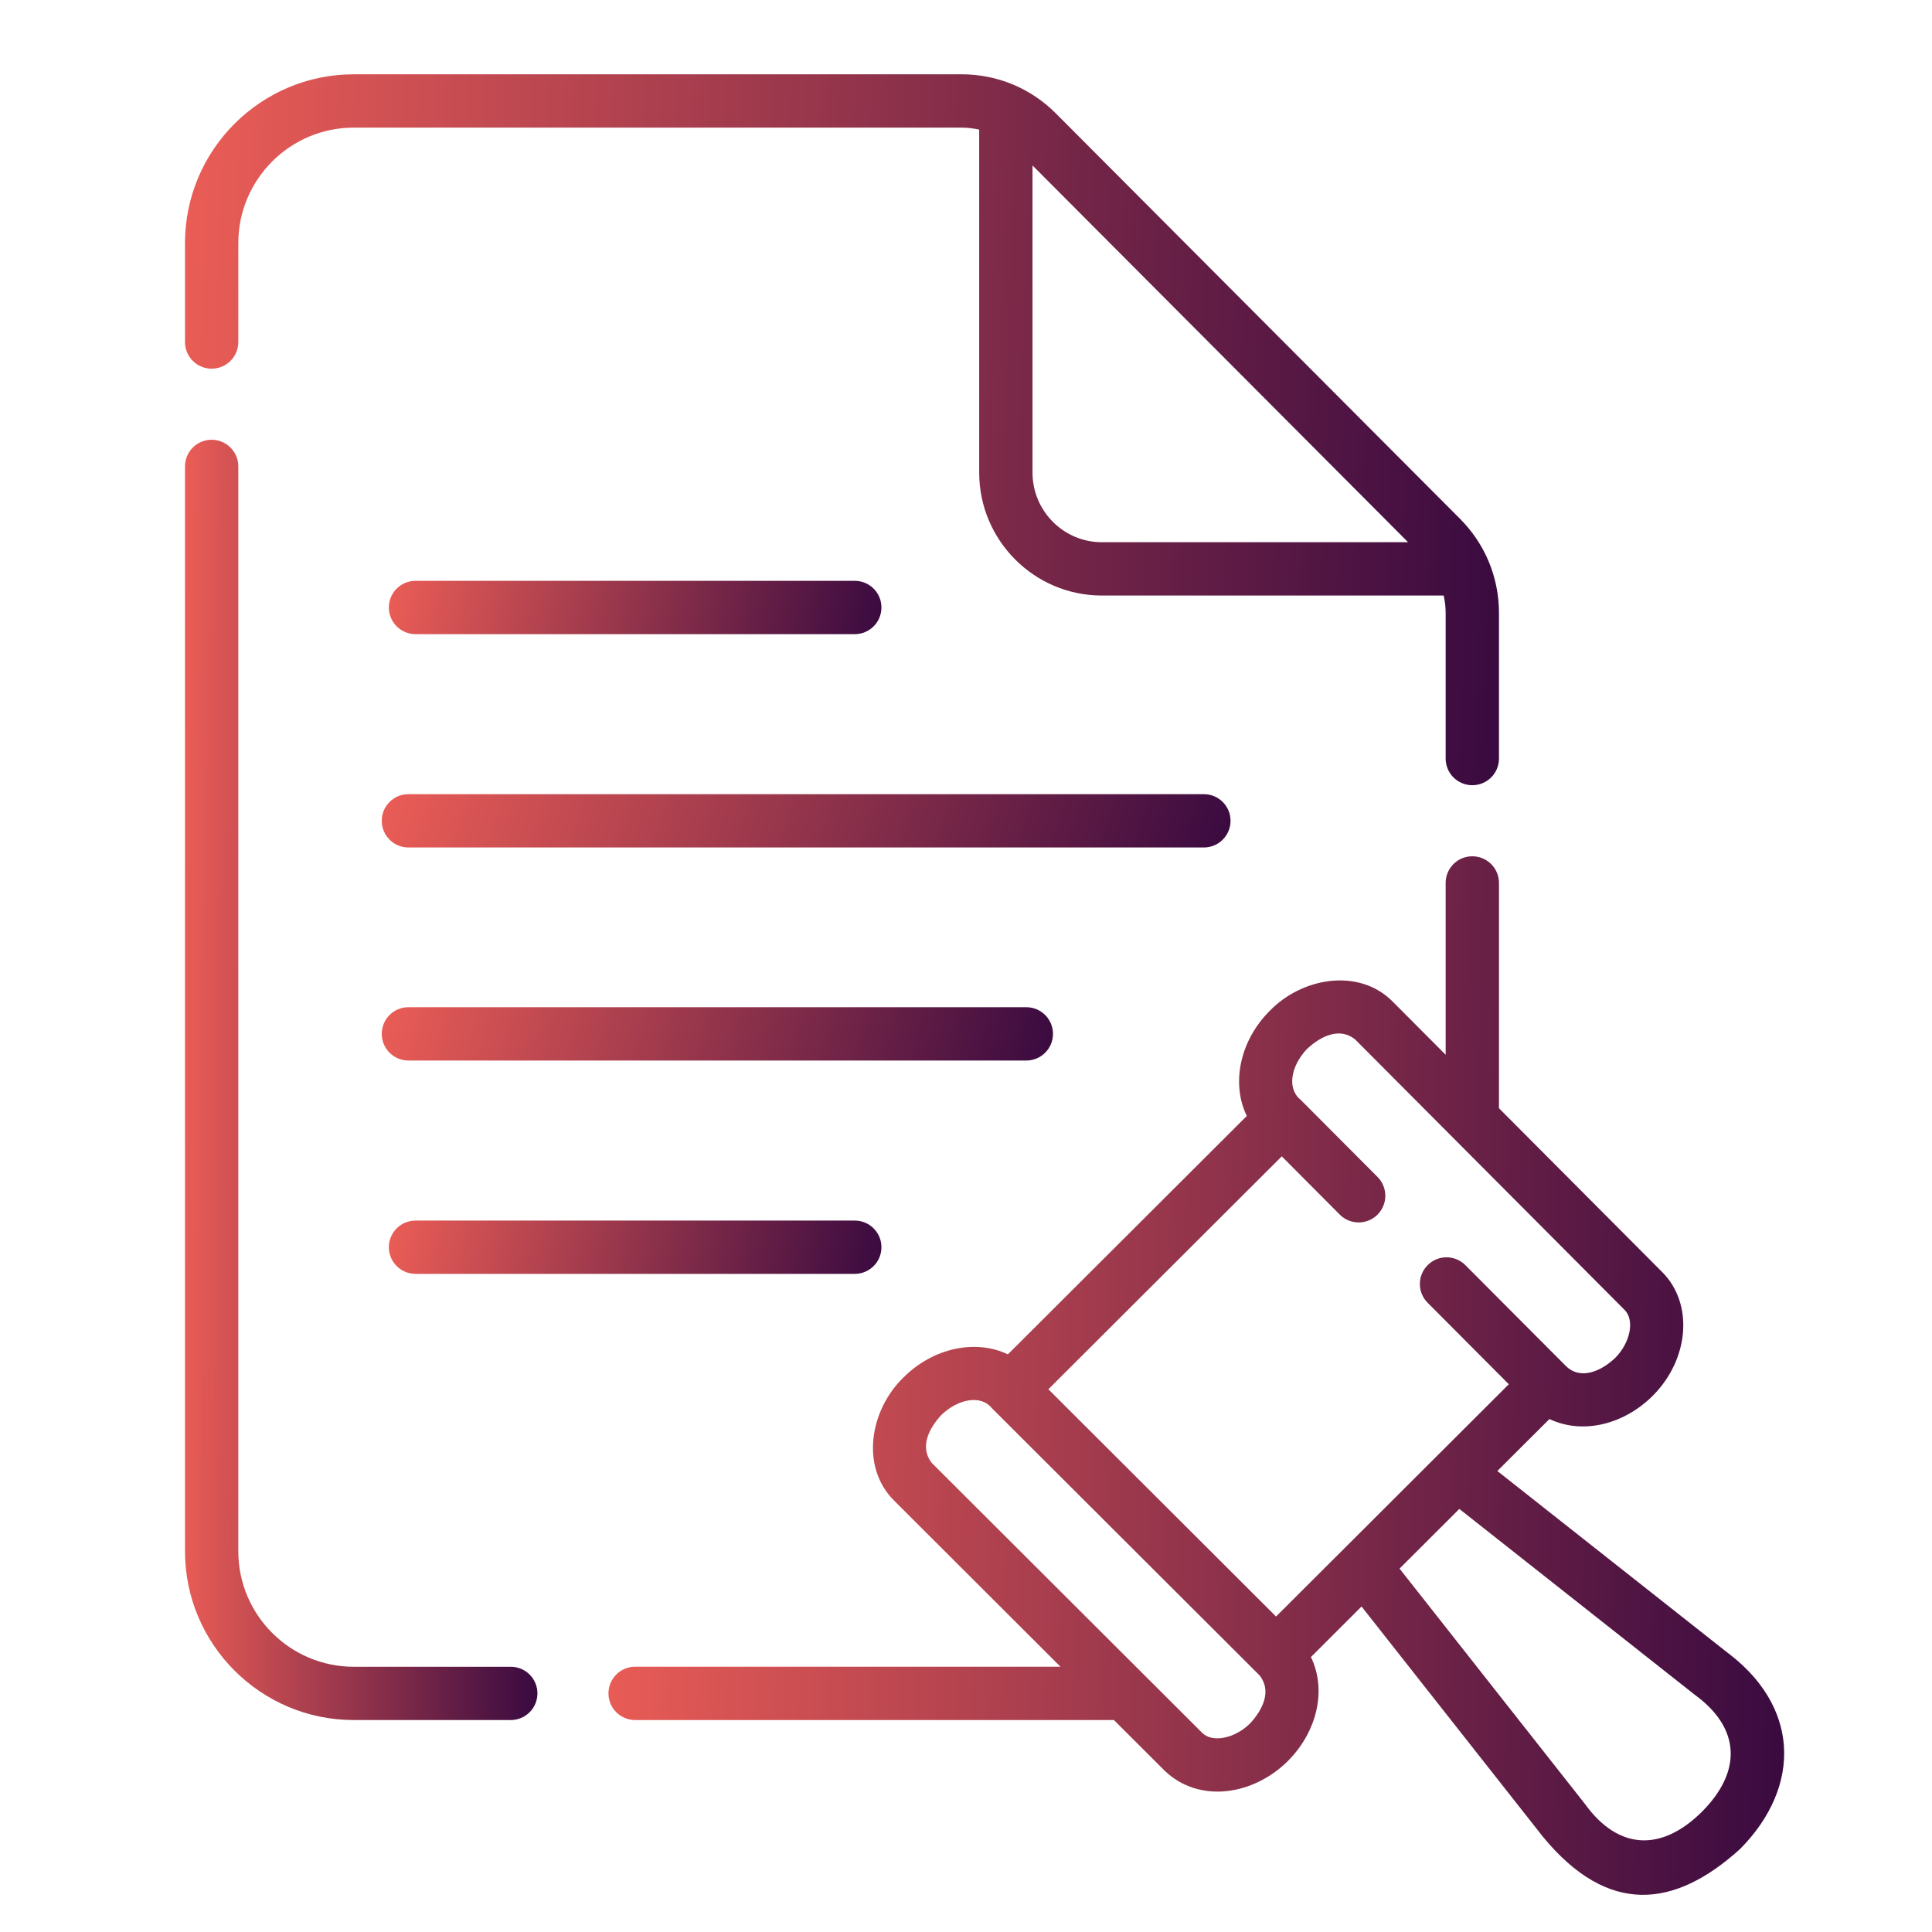 <svg width="52" height="52" viewBox="0 0 52 52" fill="none" xmlns="http://www.w3.org/2000/svg">
<g clip-path="url(#clip0_1649_63)">
<path d="M5.696 9.923C6.093 9.923 6.414 9.602 6.414 9.206V6.544C6.414 4.83 7.807 3.435 9.52 3.435H25.883C26.044 3.435 26.201 3.454 26.355 3.489V12.719C26.355 14.544 27.836 16.029 29.657 16.029H38.857C38.891 16.182 38.91 16.338 38.91 16.499V20.417C38.91 20.813 39.231 21.134 39.627 21.134C40.024 21.134 40.345 20.813 40.345 20.417V16.499C40.345 15.542 39.973 14.642 39.298 13.965L28.42 3.054C27.743 2.374 26.842 2 25.883 2H9.52C7.016 2 4.979 4.039 4.979 6.544V9.206C4.979 9.602 5.3 9.923 5.696 9.923V9.923ZM37.899 14.594H29.657C28.627 14.594 27.79 13.753 27.79 12.719V4.453L37.899 14.594Z" fill="url(#paint0_linear_1649_63)"/>
<path d="M13.747 44.861H9.52C7.807 44.861 6.414 43.466 6.414 41.751V12.553C6.414 12.157 6.093 11.836 5.696 11.836C5.3 11.836 4.979 12.157 4.979 12.553V41.751C4.979 44.257 7.016 46.295 9.52 46.295H13.747C14.144 46.295 14.465 45.974 14.465 45.578C14.465 45.182 14.144 44.861 13.747 44.861Z" fill="url(#paint1_linear_1649_63)"/>
<path d="M11.184 17.068H23.007C23.403 17.068 23.724 16.747 23.724 16.35C23.724 15.954 23.403 15.633 23.007 15.633H11.184C10.787 15.633 10.466 15.954 10.466 16.35C10.466 16.747 10.787 17.068 11.184 17.068Z" fill="url(#paint2_linear_1649_63)"/>
<path d="M11.184 32.852C10.787 32.852 10.466 33.173 10.466 33.569C10.466 33.965 10.787 34.286 11.184 34.286H23.007C23.403 34.286 23.724 33.965 23.724 33.569C23.724 33.173 23.403 32.852 23.007 32.852H11.184Z" fill="url(#paint3_linear_1649_63)"/>
<path d="M33.12 22.092C33.12 21.696 32.799 21.375 32.402 21.375H10.992C10.596 21.375 10.275 21.696 10.275 22.092C10.275 22.489 10.596 22.81 10.992 22.81H32.402C32.798 22.81 33.12 22.489 33.12 22.092Z" fill="url(#paint4_linear_1649_63)"/>
<path d="M28.341 27.827C28.341 27.43 28.02 27.109 27.623 27.109H10.992C10.596 27.109 10.275 27.43 10.275 27.827C10.275 28.223 10.596 28.544 10.992 28.544H27.623C28.02 28.544 28.341 28.223 28.341 27.827Z" fill="url(#paint5_linear_1649_63)"/>
<path d="M48.014 46.989C47.967 46.33 47.664 45.36 46.491 44.478L40.301 39.592L41.703 38.194C42.636 38.633 43.744 38.31 44.487 37.564C45.469 36.578 45.584 35.09 44.744 34.244L40.345 29.828V23.764C40.345 23.368 40.023 23.047 39.627 23.047C39.231 23.047 38.91 23.368 38.91 23.764V28.389L37.484 26.958C36.579 26.045 35.047 26.302 34.168 27.214C33.359 28.027 33.139 29.182 33.558 30.036L27.127 36.453C26.275 36.043 25.128 36.265 24.32 37.072C23.41 37.95 23.153 39.483 24.064 40.388L28.543 44.86H17.095C16.698 44.86 16.377 45.181 16.377 45.578C16.377 45.974 16.698 46.295 17.095 46.295H29.981L31.344 47.656C32.282 48.557 33.743 48.314 34.663 47.398C35.412 46.65 35.732 45.533 35.284 44.599L36.646 43.239L41.532 49.441C43.287 51.57 45.073 51.356 46.825 49.775C47.66 48.939 48.083 47.95 48.014 46.989V46.989ZM35.185 28.226C35.556 27.885 36.05 27.644 36.467 27.97L43.727 35.257C44.001 35.532 43.883 36.133 43.476 36.546C43.095 36.908 42.53 37.163 42.131 36.751L39.441 34.052C39.162 33.771 38.707 33.77 38.427 34.05C38.146 34.33 38.146 34.784 38.425 35.064L40.61 37.257C38.725 39.136 36.229 41.628 34.345 43.509L28.217 37.392L34.499 31.123L36.06 32.691C36.34 32.972 36.794 32.972 37.075 32.693C37.356 32.413 37.356 31.959 37.077 31.678L35.008 29.602C34.632 29.306 34.74 28.688 35.185 28.226V28.226ZM33.649 46.383C33.236 46.794 32.633 46.914 32.357 46.64L25.077 39.373C24.751 38.954 24.992 38.459 25.334 38.087C25.787 37.648 26.403 37.535 26.694 37.899L33.906 45.098C34.231 45.516 33.99 46.012 33.649 46.383ZM45.81 48.761C44.732 49.835 43.568 49.808 42.664 48.56L37.669 42.219L39.278 40.613L45.609 45.61C46.856 46.515 46.885 47.683 45.81 48.761V48.761Z" fill="url(#paint6_linear_1649_63)"/>
</g>
<defs>
<linearGradient id="paint0_linear_1649_63" x1="4.979" y1="2.118" x2="41.015" y2="3.479" gradientUnits="userSpaceOnUse">
<stop stop-color="#EB5D56"/>
<stop offset="1" stop-color="#390A40"/>
</linearGradient>
<linearGradient id="paint1_linear_1649_63" x1="4.979" y1="12.048" x2="14.658" y2="12.102" gradientUnits="userSpaceOnUse">
<stop stop-color="#EB5D56"/>
<stop offset="1" stop-color="#390A40"/>
</linearGradient>
<linearGradient id="paint2_linear_1649_63" x1="10.466" y1="15.642" x2="23.529" y2="18.108" gradientUnits="userSpaceOnUse">
<stop stop-color="#EB5D56"/>
<stop offset="1" stop-color="#390A40"/>
</linearGradient>
<linearGradient id="paint3_linear_1649_63" x1="10.466" y1="32.86" x2="23.529" y2="35.327" gradientUnits="userSpaceOnUse">
<stop stop-color="#EB5D56"/>
<stop offset="1" stop-color="#390A40"/>
</linearGradient>
<linearGradient id="paint4_linear_1649_63" x1="10.275" y1="21.384" x2="31.355" y2="28.242" gradientUnits="userSpaceOnUse">
<stop stop-color="#EB5D56"/>
<stop offset="1" stop-color="#390A40"/>
</linearGradient>
<linearGradient id="paint5_linear_1649_63" x1="10.275" y1="27.118" x2="27.565" y2="31.567" gradientUnits="userSpaceOnUse">
<stop stop-color="#EB5D56"/>
<stop offset="1" stop-color="#390A40"/>
</linearGradient>
<linearGradient id="paint6_linear_1649_63" x1="16.377" y1="23.219" x2="48.65" y2="23.965" gradientUnits="userSpaceOnUse">
<stop stop-color="#EB5D56"/>
<stop offset="1" stop-color="#390A40"/>
</linearGradient>
<clipPath id="clip0_1649_63">
<rect width="49" height="49" fill="white" transform="translate(2 2)"/>
</clipPath>
</defs>
</svg>
